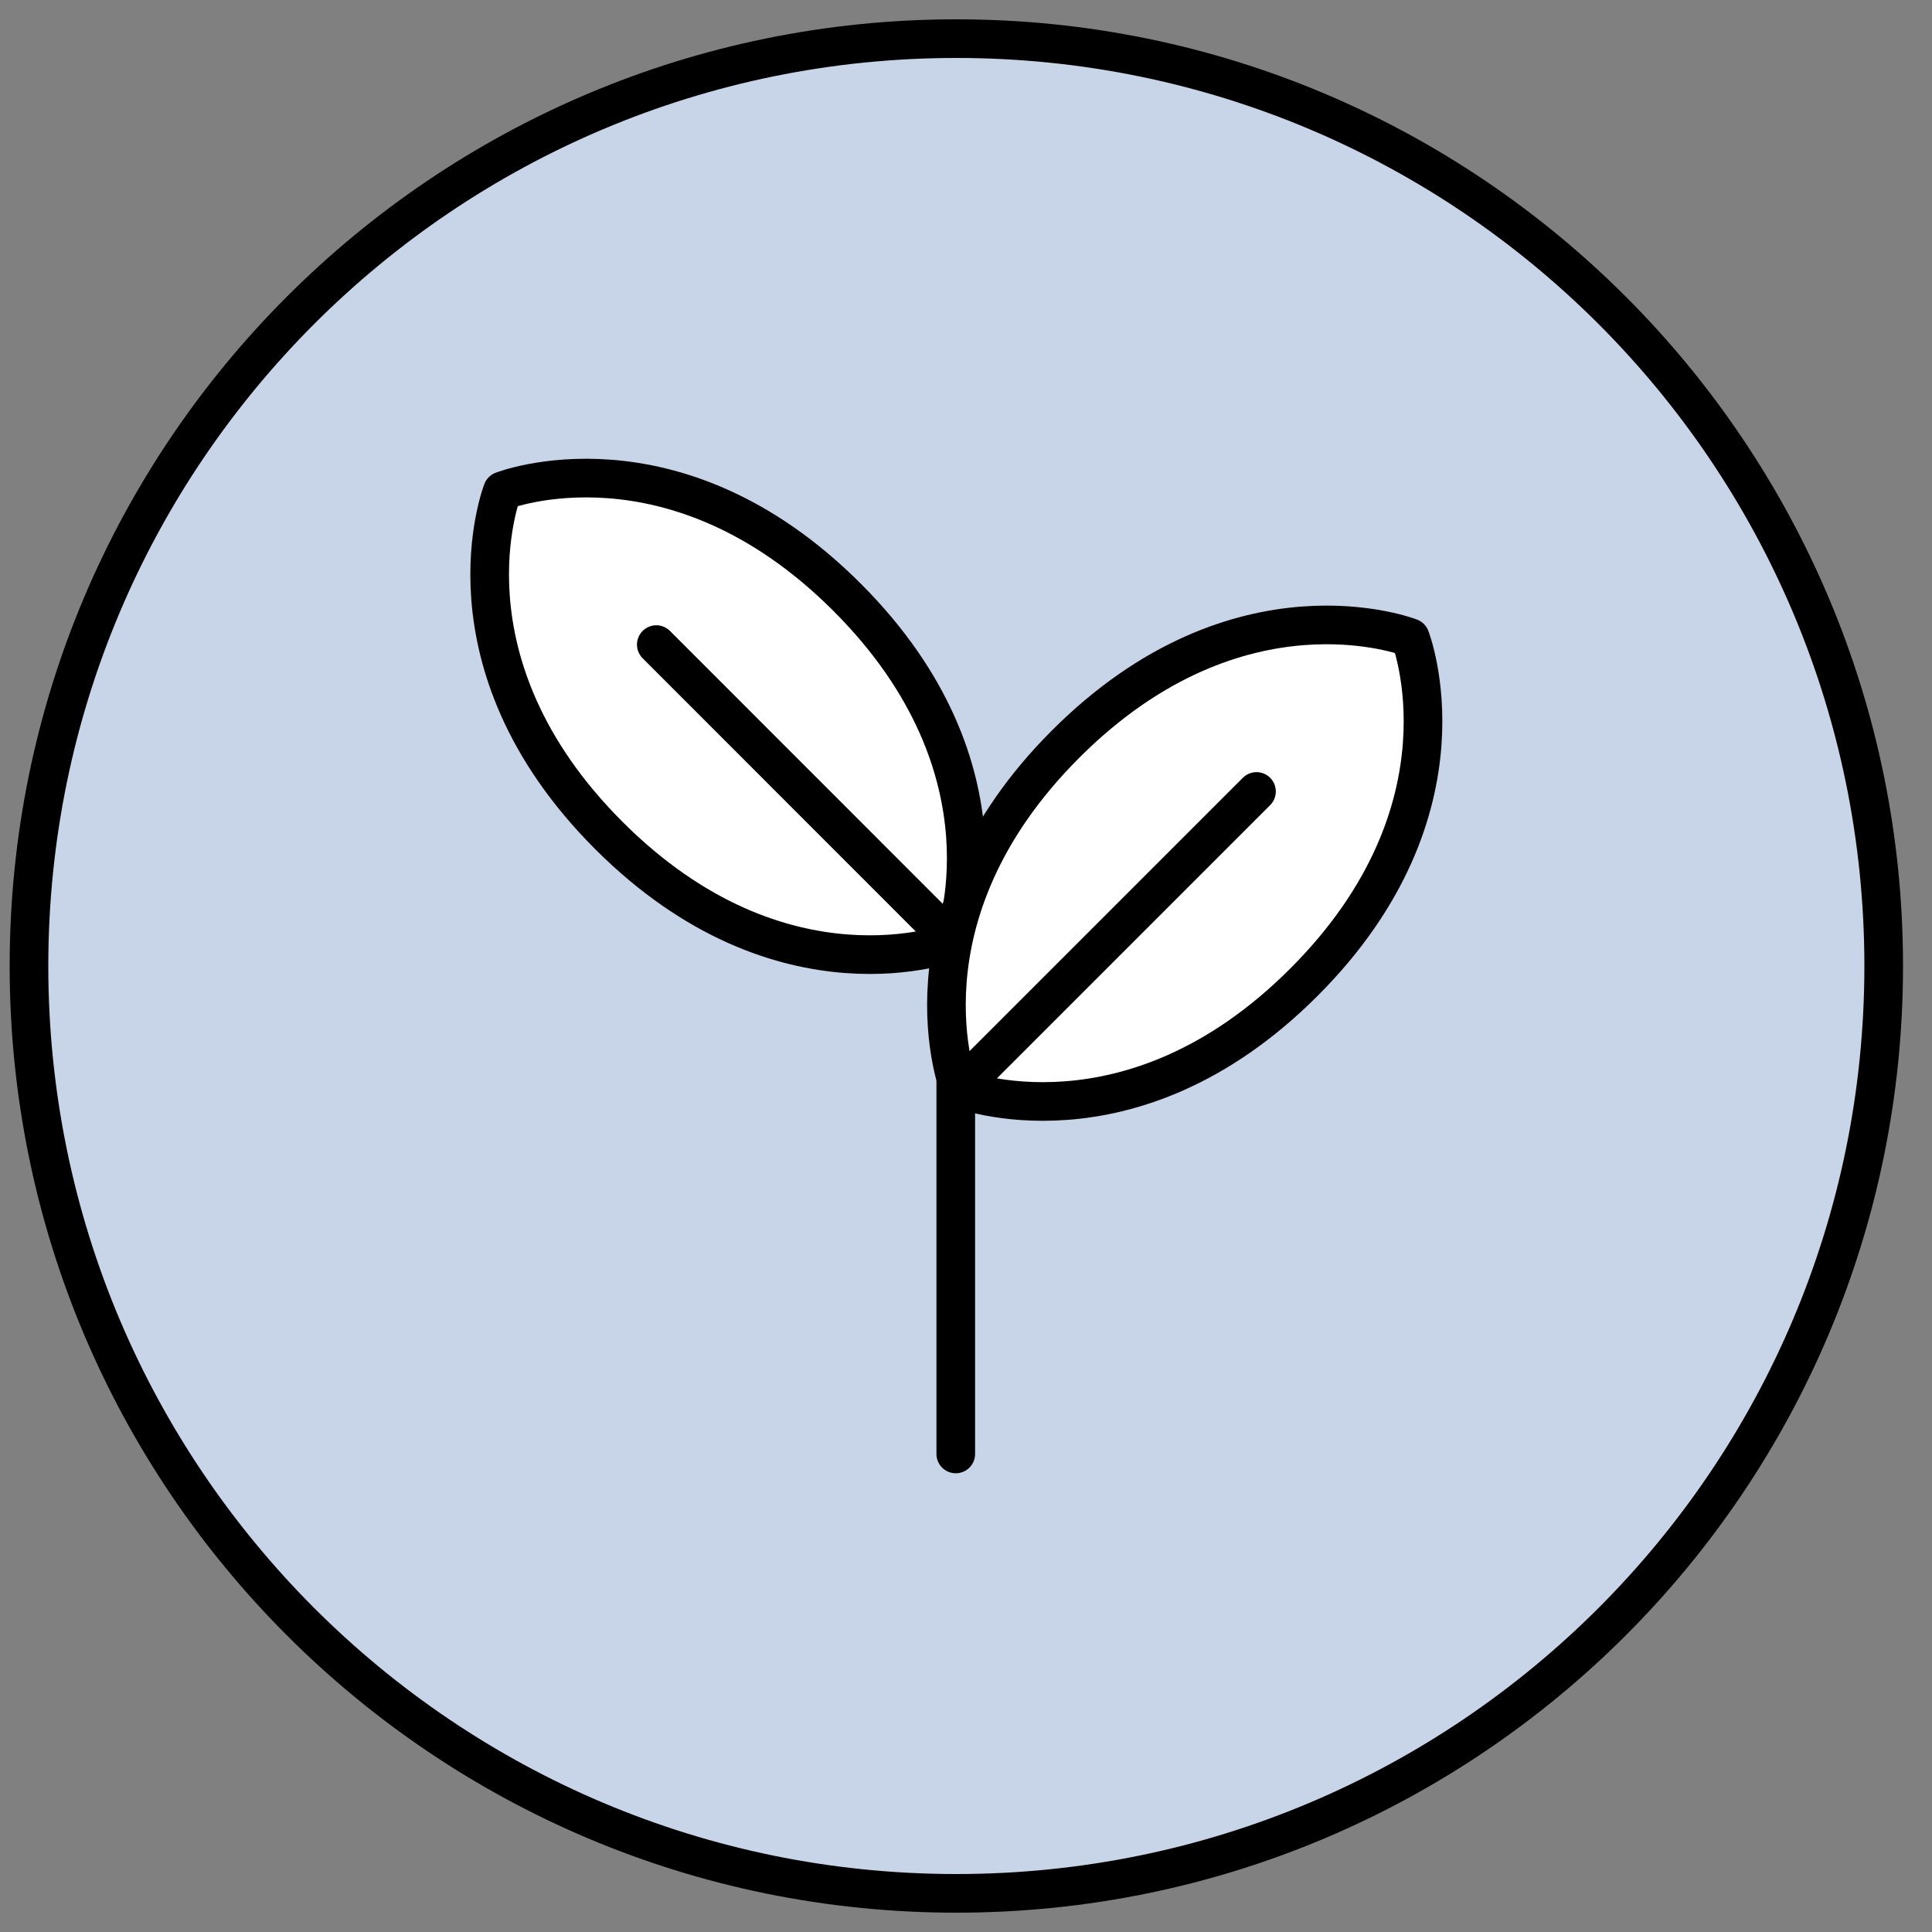 <svg width="50" height="50" viewBox="0 0 50 50" fill="none" xmlns="http://www.w3.org/2000/svg">
<rect x="0" y="0" width="50" height="50" fill="#808080" stroke="none"/>
<path d="M24.75 49C38.005 49 48.75 38.255 48.75 25C48.75 11.745 38.005 1 24.75 1C11.495 1 0.75 11.745 0.75 25C0.75 38.255 11.495 49 24.75 49Z" fill="#C8D4E7" stroke="black" stroke-linecap="round" stroke-linejoin="round"/>
<path d="M13.003 12.703C13.003 12.703 11.266 17.131 15.757 21.622C20.247 26.112 24.676 24.376 24.676 24.376C24.676 24.376 26.412 19.947 21.922 15.457C17.431 10.966 13.003 12.703 13.003 12.703Z" fill="white" stroke="black" stroke-linecap="round" stroke-linejoin="round"/>
<path d="M16.985 16.682L24.494 24.194" stroke="black" stroke-linecap="round" stroke-linejoin="round"/>
<path d="M36.497 16.503C36.497 16.503 32.069 14.767 27.578 19.257C23.087 23.748 24.824 28.176 24.824 28.176C24.824 28.176 29.253 29.913 33.743 25.422C38.234 20.932 36.497 16.503 36.497 16.503Z" fill="white" stroke="black" stroke-linecap="round" stroke-linejoin="round"/>
<path d="M32.518 20.483L25.009 27.992" stroke="black" stroke-linecap="round" stroke-linejoin="round"/>
<path d="M24.735 37.628V27.992" stroke="black" stroke-linecap="round" stroke-linejoin="round"/>
</svg>
